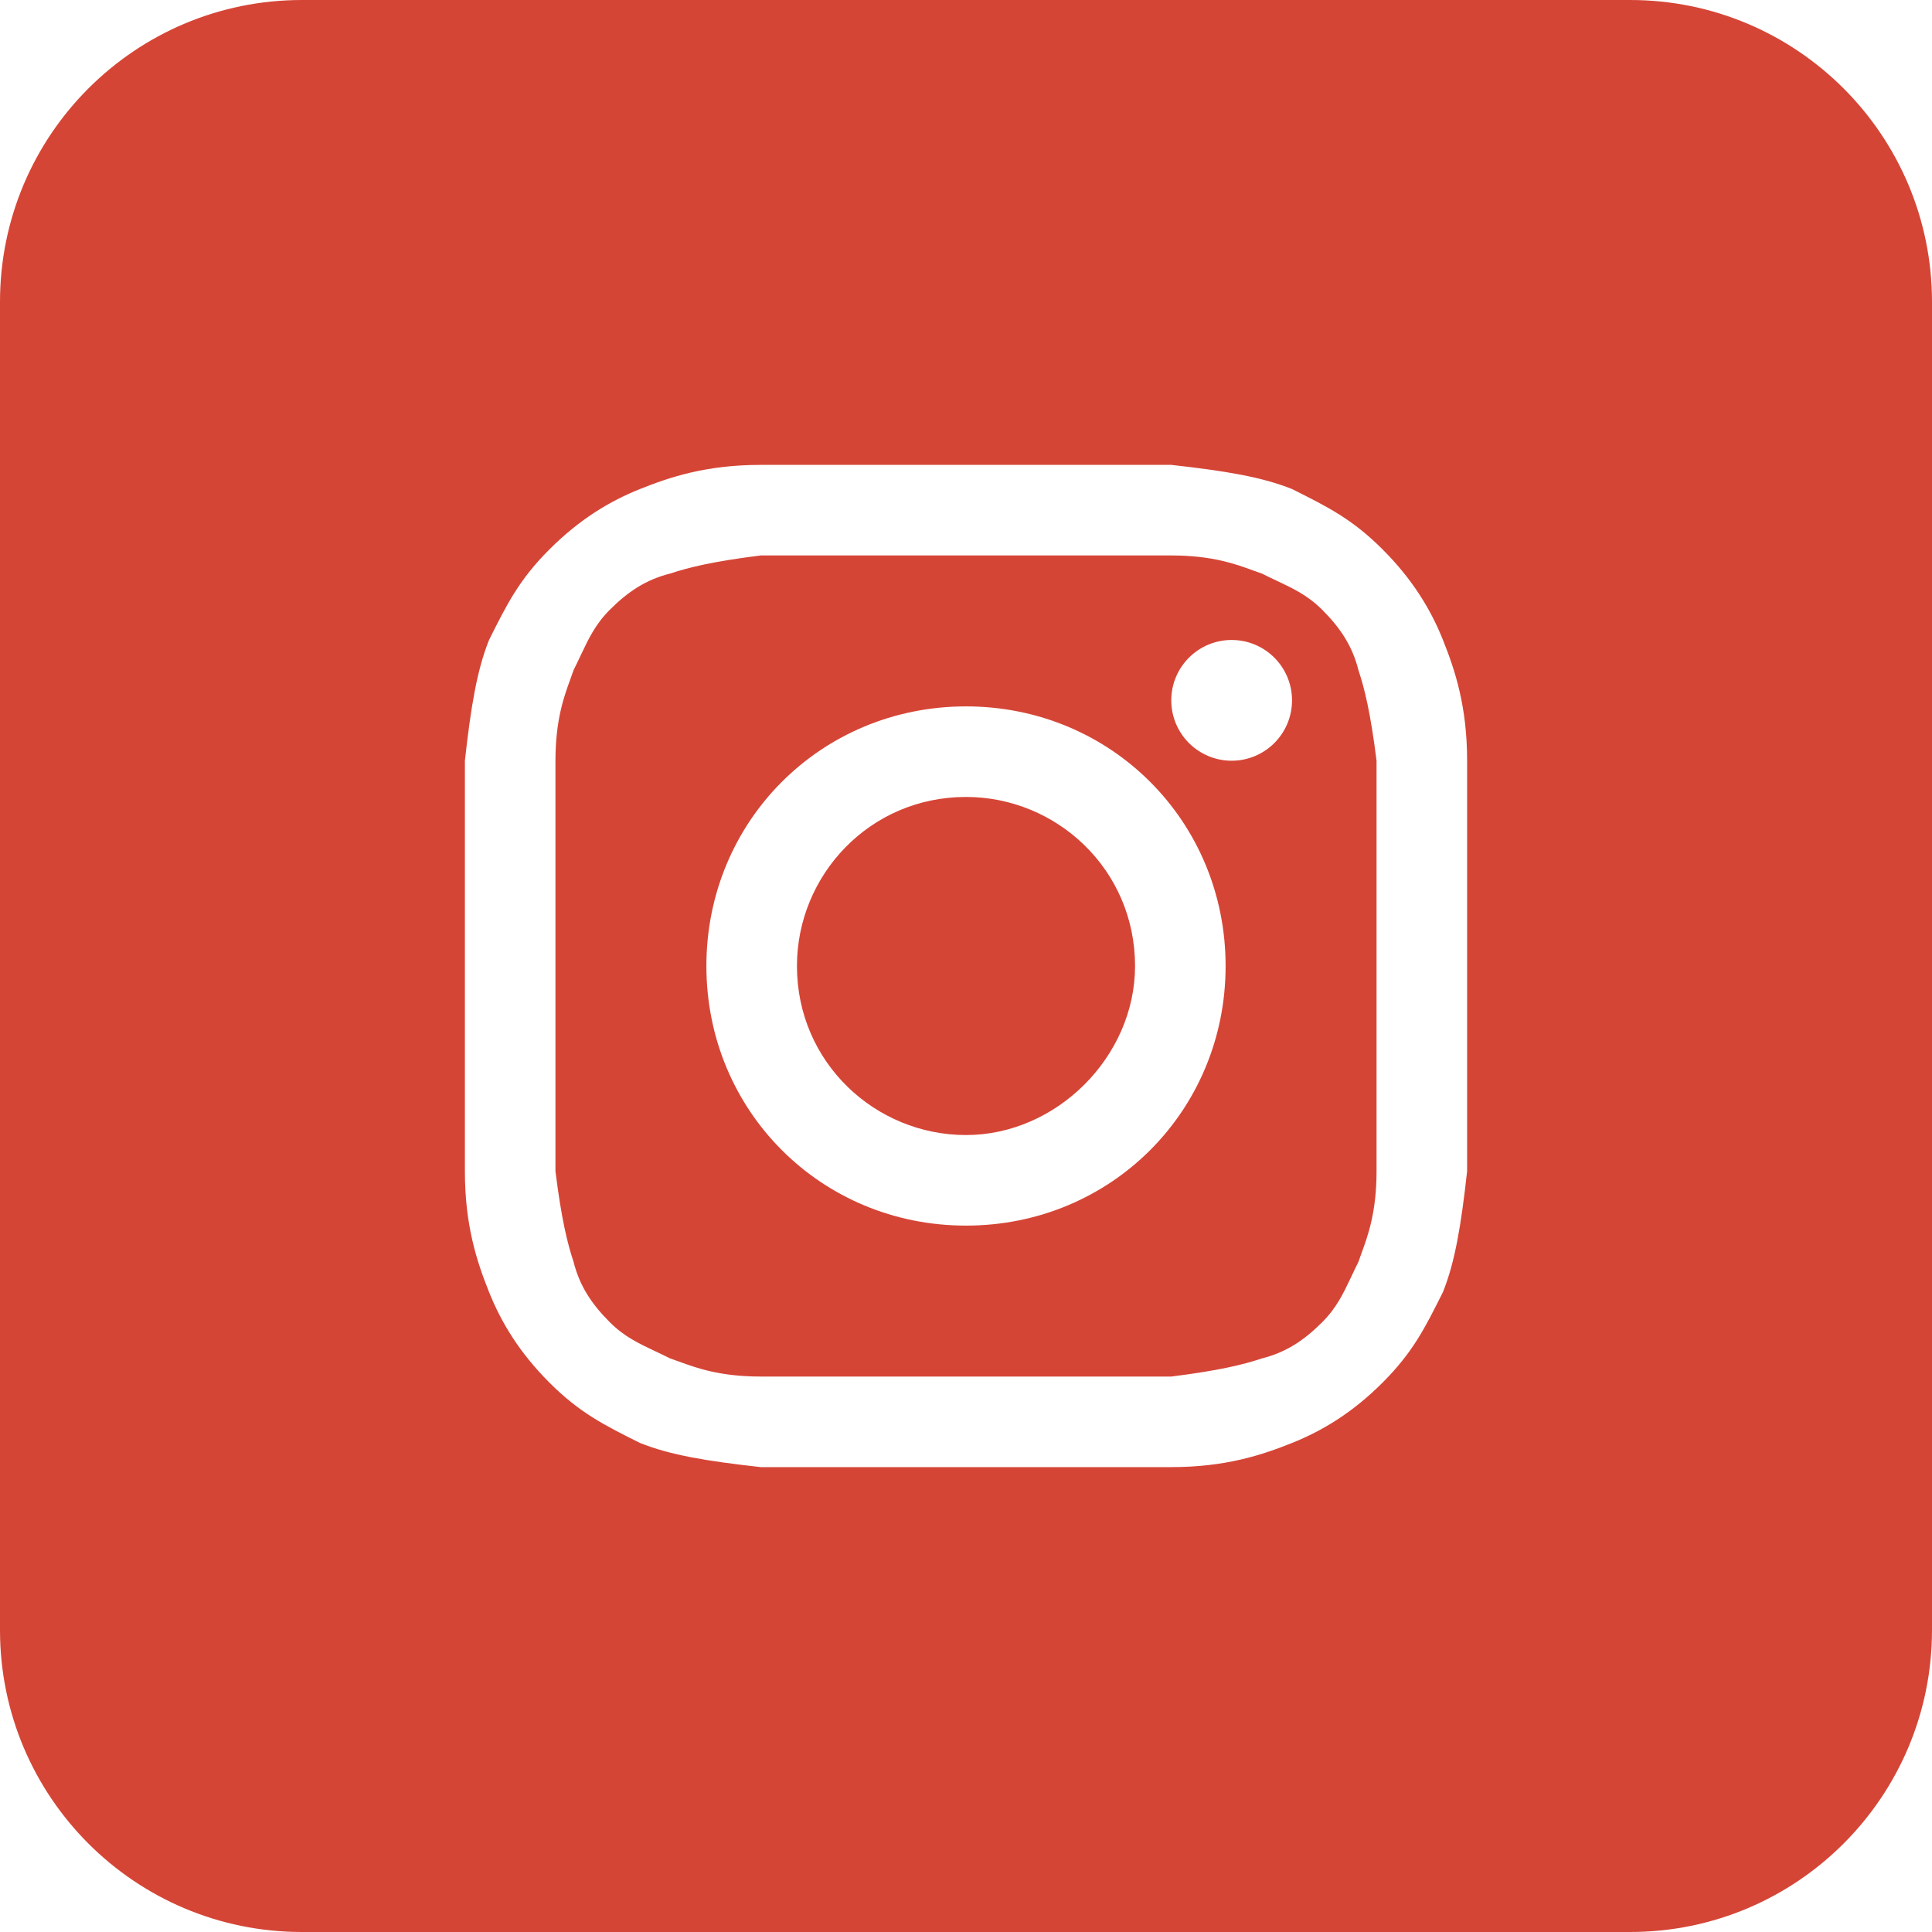 <?xml version="1.0" encoding="UTF-8"?> <svg xmlns="http://www.w3.org/2000/svg" width="278" height="278" viewBox="0 0 278 278" fill="none"> <path d="M139 163.325C125.969 163.325 114.675 152.9 114.675 139C114.675 125.969 125.1 114.675 139 114.675C152.031 114.675 163.325 125.1 163.325 139C163.325 152.031 152.031 163.325 139 163.325Z" fill="#D54536"></path> <path fill-rule="evenodd" clip-rule="evenodd" d="M168.537 79.925H109.463C102.513 80.794 99.037 81.662 96.431 82.531C92.956 83.4 90.35 85.138 87.744 87.744C85.681 89.806 84.707 91.868 83.529 94.361C83.219 95.018 82.894 95.707 82.531 96.431C82.397 96.834 82.242 97.258 82.075 97.713C81.166 100.196 79.925 103.588 79.925 109.462V168.537C80.794 175.487 81.662 178.962 82.531 181.569C83.4 185.044 85.138 187.65 87.744 190.256C89.806 192.319 91.868 193.293 94.361 194.471C95.019 194.781 95.706 195.106 96.431 195.469C96.834 195.603 97.258 195.758 97.713 195.925C100.196 196.833 103.588 198.075 109.463 198.075H168.537C175.487 197.206 178.963 196.337 181.569 195.469C185.044 194.6 187.65 192.862 190.256 190.256C192.319 188.194 193.293 186.132 194.471 183.639C194.781 182.982 195.106 182.294 195.469 181.569C195.603 181.166 195.758 180.742 195.925 180.287C196.833 177.804 198.075 174.412 198.075 168.537V109.462C197.206 102.512 196.338 99.037 195.469 96.431C194.6 92.956 192.862 90.35 190.256 87.744C188.194 85.681 186.132 84.707 183.639 83.529C182.982 83.219 182.293 82.893 181.569 82.531C181.166 82.397 180.742 82.242 180.287 82.075C177.804 81.166 174.412 79.925 168.537 79.925ZM139 101.644C118.15 101.644 101.644 118.15 101.644 139C101.644 159.85 118.15 176.356 139 176.356C159.85 176.356 176.356 159.85 176.356 139C176.356 118.15 159.85 101.644 139 101.644ZM185.912 100.775C185.912 105.573 182.023 109.462 177.225 109.462C172.427 109.462 168.537 105.573 168.537 100.775C168.537 95.977 172.427 92.088 177.225 92.088C182.023 92.088 185.912 95.977 185.912 100.775Z" fill="#D54536"></path> <path fill-rule="evenodd" clip-rule="evenodd" d="M0 43.438C0 19.448 19.448 0 43.438 0H234.562C258.552 0 278 19.448 278 43.438V234.562C278 258.552 258.552 278 234.562 278H43.438C19.448 278 0 258.552 0 234.562V43.438ZM109.463 66.894H168.537C176.356 67.763 181.569 68.631 185.912 70.369C191.125 72.975 194.6 74.713 198.944 79.056C203.287 83.4 205.894 87.744 207.631 92.088C209.369 96.431 211.106 101.644 211.106 109.462V168.537C210.237 176.356 209.369 181.569 207.631 185.912C205.025 191.125 203.287 194.6 198.944 198.944C194.6 203.287 190.256 205.894 185.912 207.631C181.569 209.369 176.356 211.106 168.537 211.106H109.463C101.644 210.237 96.431 209.369 92.088 207.631C86.875 205.025 83.4 203.287 79.056 198.944C74.713 194.6 72.106 190.256 70.369 185.912C68.631 181.569 66.894 176.356 66.894 168.537V109.462C67.763 101.644 68.631 96.431 70.369 92.088C72.975 86.875 74.713 83.4 79.056 79.056C83.4 74.713 87.744 72.106 92.088 70.369C96.431 68.631 101.644 66.894 109.463 66.894Z" fill="#D54536"></path> </svg> 